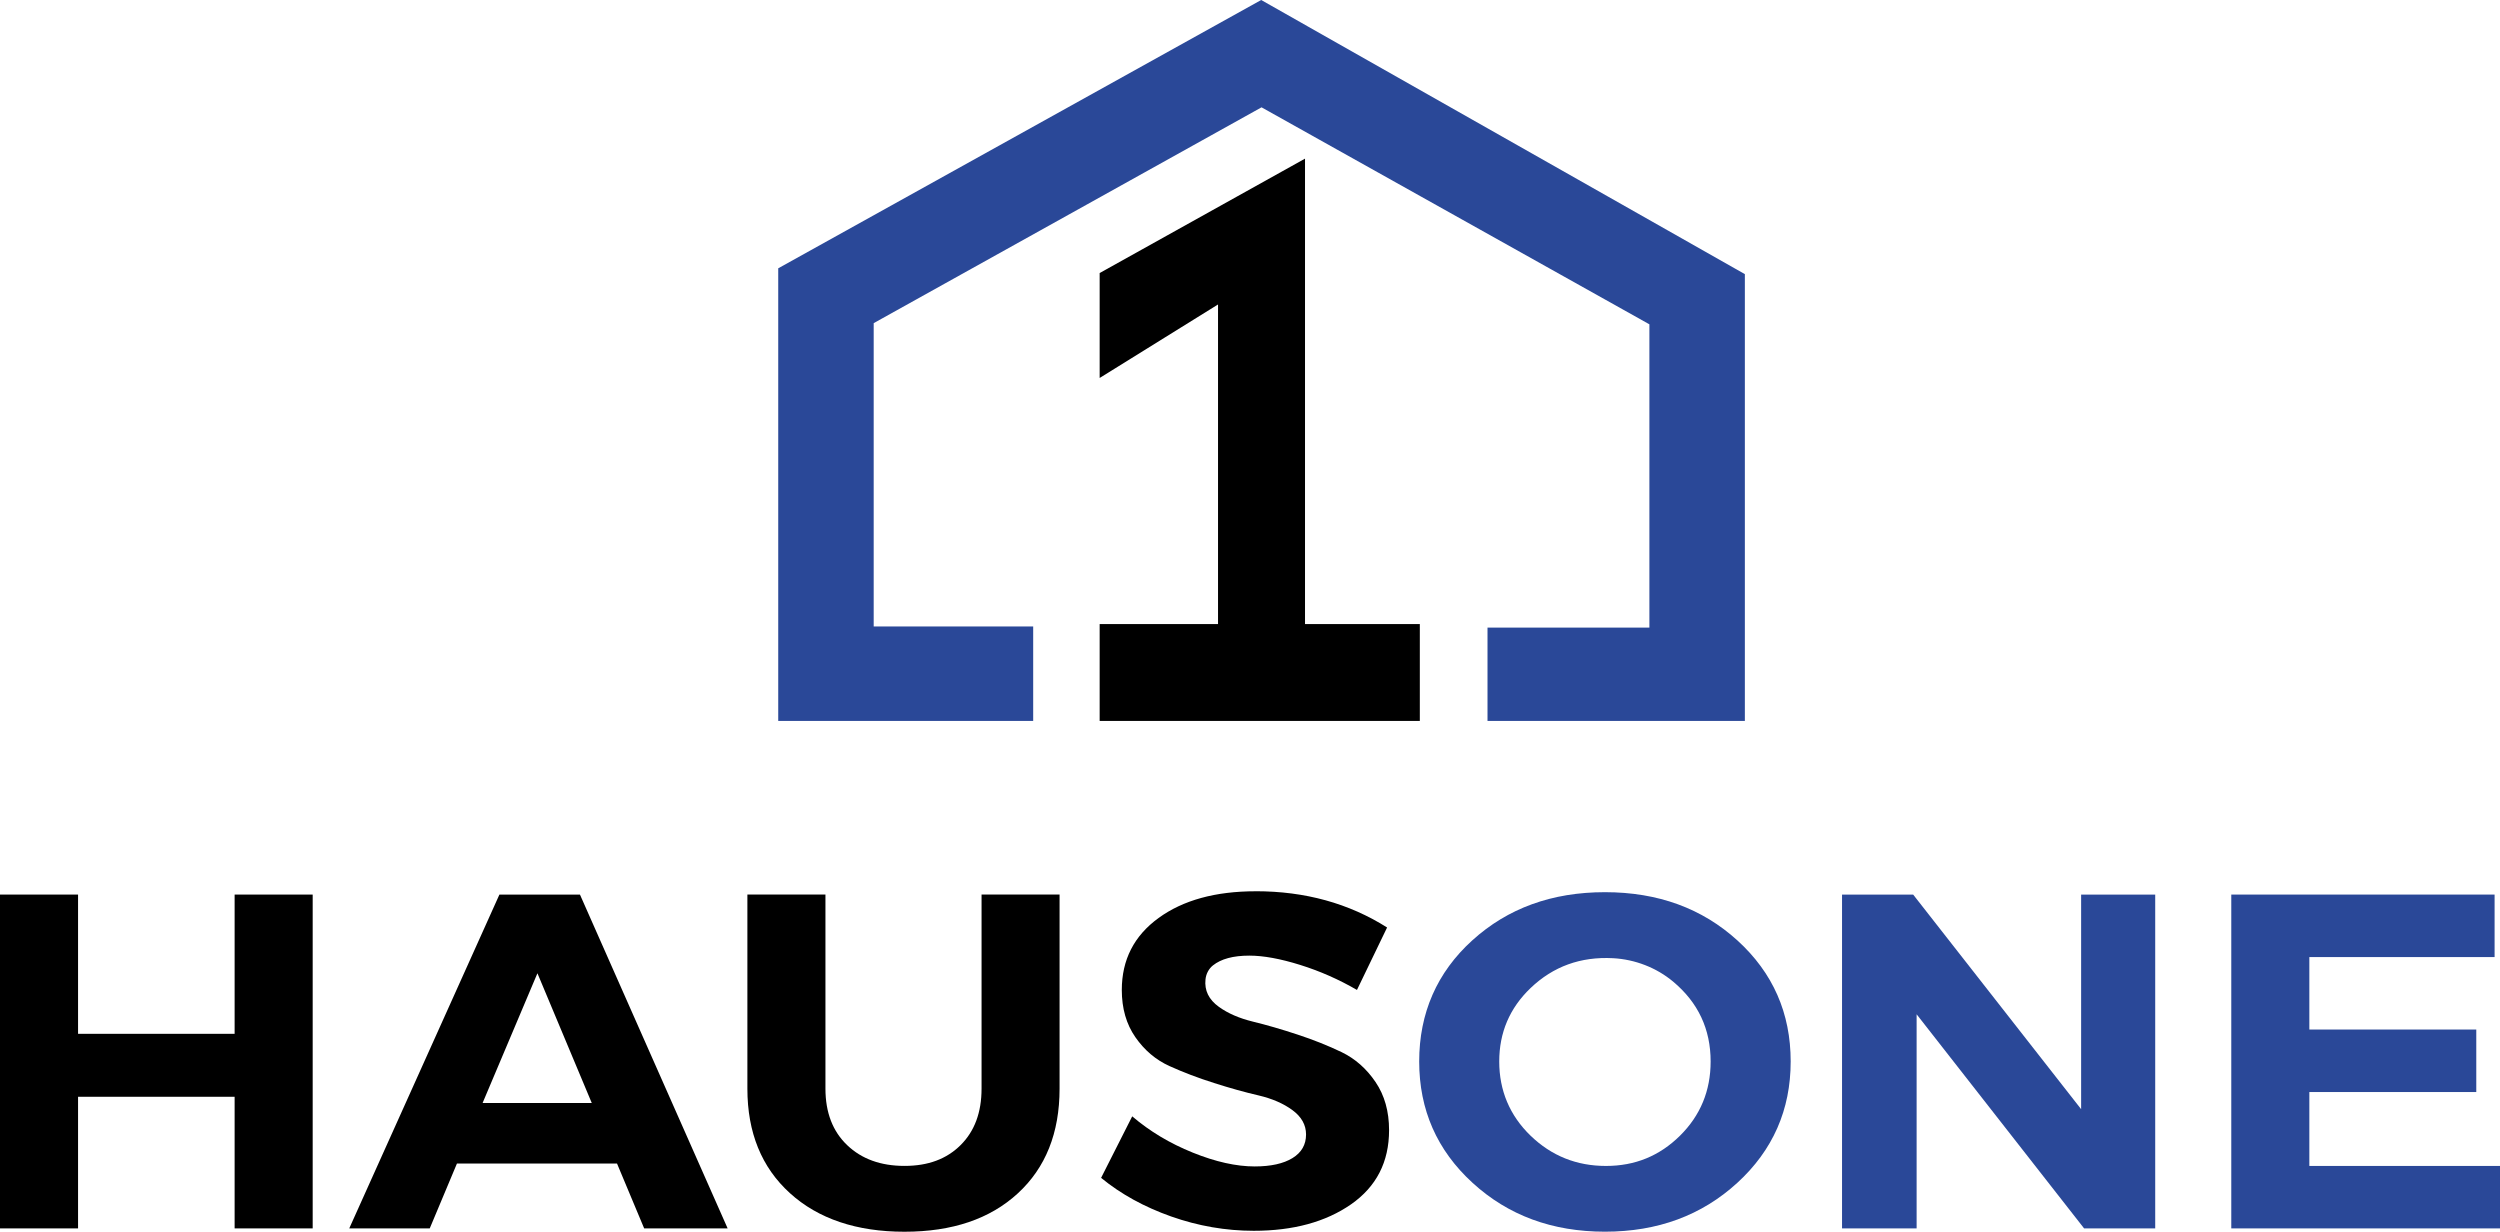 <svg viewBox="0 0 554.4 273.15" xmlns="http://www.w3.org/2000/svg" data-name="Layer 2" id="Layer_2">
  <defs>
    <style>
      .cls-1 {
        fill: #2a4898;
      }
    </style>
  </defs>
  <g data-name="Layer 1" id="Layer_1-2">
    <polygon points="229.12 138.92 229.12 159.87 172.58 159.87 172.58 59.5 279.68 0 386.94 60.79 386.94 159.87 329.87 159.87 329.87 139.18 365.77 139.18 365.77 71.92 279.76 23.8 193.75 71.66 193.75 138.92 229.12 138.92" class="cls-1"></polygon>
    <polygon points="243.86 60.55 243.86 83.82 270.11 67.52 270.11 138.4 243.86 138.4 243.86 159.87 314.86 159.87 314.86 138.4 289.4 138.4 289.4 35.18 243.86 60.55"></polygon>
    <polygon points="69.34 272.41 52.03 272.41 52.03 243.22 17.31 243.22 17.31 272.41 0 272.41 0 198.38 17.31 198.38 17.31 229.26 52.03 229.26 52.03 198.38 69.34 198.38 69.34 272.41"></polygon>
    <path d="M131.23,244.6l-12.05-28.77-12.16,28.77h24.21ZM136.82,258.03h-35.49l-6.03,14.38h-17.85l33.3-74.03h17.86l32.75,74.03h-18.51l-6.02-14.38Z"></path>
    <path d="M234.97,198.38v43.05c0,9.8-3.09,17.54-9.26,23.21-6.17,5.68-14.55,8.51-25.14,8.51s-19.13-2.86-25.41-8.57c-6.28-5.71-9.42-13.43-9.42-23.16v-43.05h17.31v43.05c0,5.29,1.61,9.47,4.82,12.53,3.21,3.07,7.45,4.6,12.71,4.6s9.33-1.53,12.43-4.6c3.1-3.07,4.66-7.24,4.66-12.53v-43.05h17.31Z"></path>
    <path d="M278.46,197.64c10.96,0,20.67,2.68,29.14,8.04l-6.68,13.85c-4.02-2.33-8.21-4.18-12.6-5.55-4.38-1.37-8.14-2.06-11.28-2.06-3.57,0-6.25.73-8.06,2.17-.95.76-1.53,1.91-1.65,3.1-.26,2.45.73,4.48,2.97,6.09,2.01,1.45,4.53,2.54,7.56,3.28,3.03.74,6.32,1.69,9.86,2.86,3.54,1.16,6.81,2.47,9.81,3.91,2.99,1.45,5.49,3.65,7.5,6.61,2.01,2.96,3.01,6.52,3.01,10.68,0,7.05-2.81,12.53-8.43,16.45-5.63,3.91-12.82,5.87-21.58,5.87-6.21,0-12.31-1.06-18.3-3.17-5.99-2.12-11.17-4.97-15.55-8.57l6.9-13.64c3.87,3.31,8.34,5.99,13.42,8.04,5.07,2.05,9.66,3.07,13.74,3.07,3.58,0,6.37-.62,8.38-1.85,2.01-1.23,3.01-2.98,3.01-5.23,0-2.12-1-3.92-3.01-5.4-2.01-1.48-4.53-2.57-7.56-3.28-3.03-.7-6.32-1.62-9.86-2.75-3.54-1.12-6.83-2.38-9.86-3.75-3.03-1.37-5.55-3.51-7.56-6.4-2.01-2.89-3.01-6.38-3.01-10.47,0-6.7,2.72-12.02,8.16-15.97,5.44-3.95,12.61-5.92,21.52-5.92"></path>
    <path d="M357.7,212.49c-7.18-.38-13.27,1.83-18.28,6.62-4.64,4.44-6.95,9.87-6.95,16.29s2.32,11.97,6.95,16.45c4.64,4.48,10.21,6.71,16.71,6.71s11.9-2.24,16.43-6.71c4.52-4.48,6.79-9.96,6.79-16.45,0-7.18-2.77-13.09-8.32-17.72-3.7-3.09-8.44-4.93-13.33-5.19M326.5,208.53c7.85-7.12,17.65-10.68,29.41-10.68s21.56,3.58,29.41,10.73c7.85,7.16,11.78,16.1,11.78,26.81s-3.95,19.69-11.83,26.91c-7.89,7.23-17.68,10.84-29.36,10.84s-21.47-3.61-29.36-10.84c-7.89-7.22-11.83-16.2-11.83-26.91s3.93-19.74,11.78-26.86" class="cls-1"></path>
    <polygon points="477.94 272.41 462.17 272.41 425.03 224.93 425.03 272.41 408.49 272.41 408.49 198.38 424.26 198.38 461.51 245.97 461.51 198.38 477.94 198.38 477.94 272.41" class="cls-1"></polygon>
    <polygon points="553.2 212.24 512.12 212.24 512.12 228.31 549.14 228.31 549.14 242.17 512.12 242.17 512.12 258.56 554.4 258.56 554.4 272.41 494.81 272.41 494.81 198.38 553.2 198.38 553.2 212.24" class="cls-1"></polygon>
  </g>
</svg>